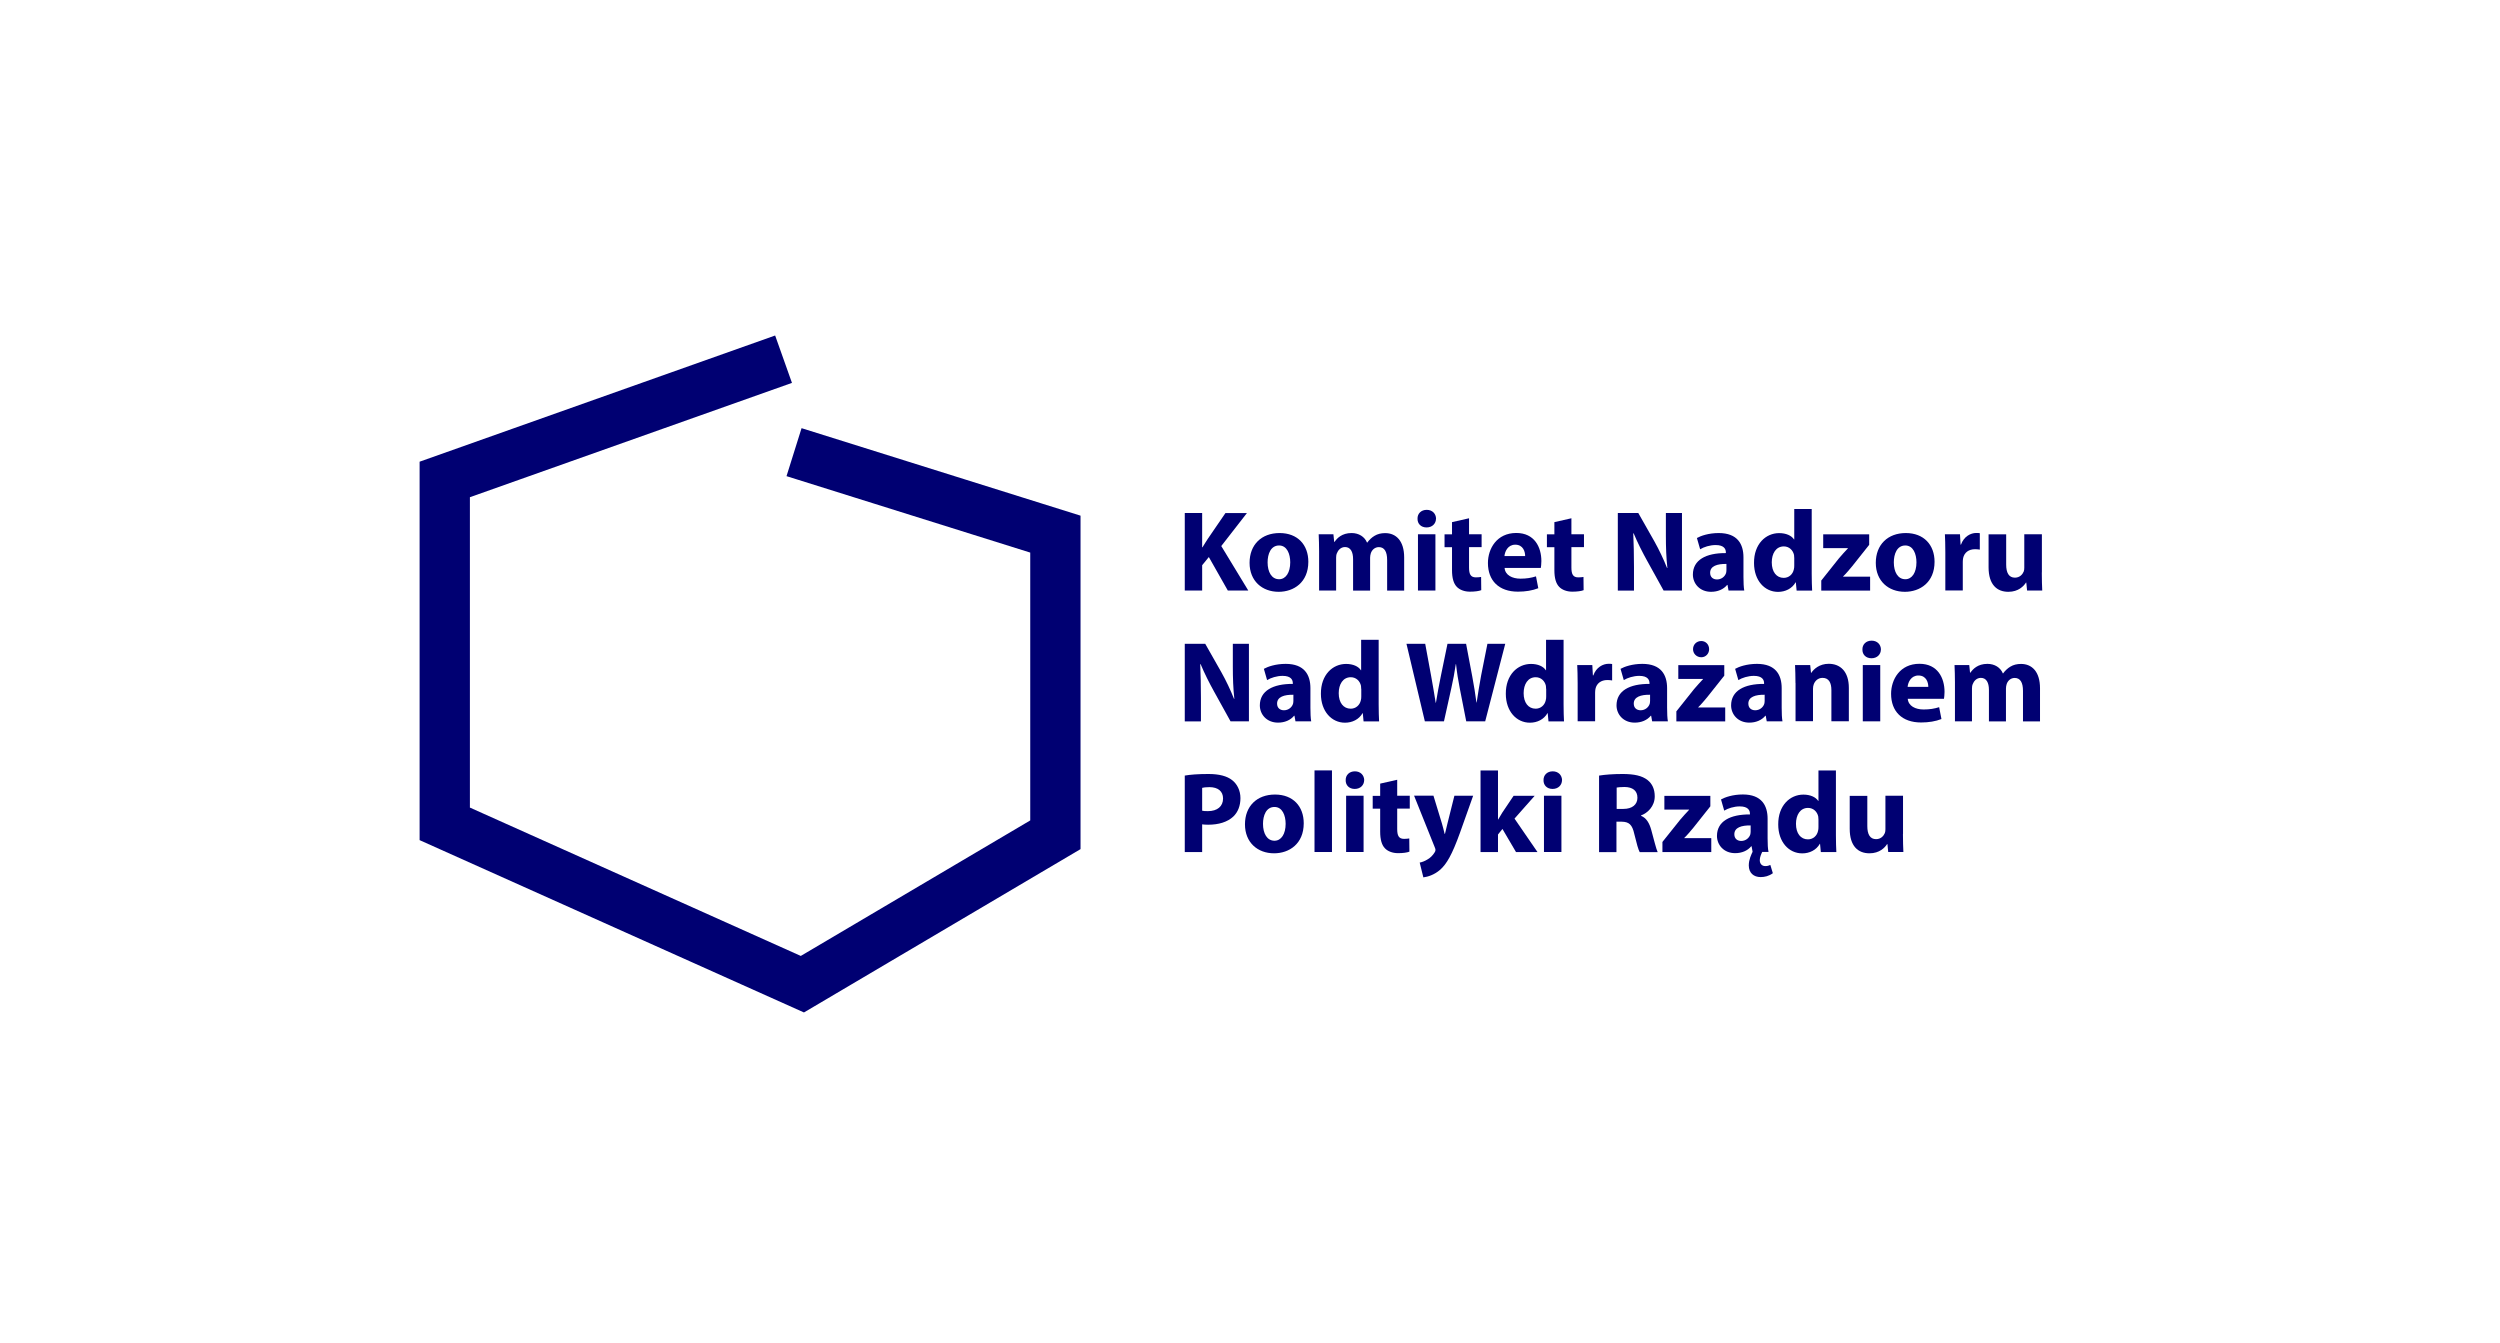 <?xml version="1.0" encoding="UTF-8"?>
<svg id="Warstwa_1" xmlns="http://www.w3.org/2000/svg" version="1.1" viewBox="0 0 348 187">
  <!-- Generator: Adobe Illustrator 29.6.1, SVG Export Plug-In . SVG Version: 2.1.1 Build 9)  -->
  <defs>
    <style>
      .st0 {
        isolation: isolate;
      }

      .st1 {
        fill: #000072;
      }

      .st2 {
        fill: none;
        stroke: #000072;
        stroke-miterlimit: 10;
        stroke-width: 7px;
      }
    </style>
  </defs>
  <polyline class="st2" points="109.07 50 61.91 66.74 61.91 114.68 111.69 137 146.91 116.2 146.91 74.35 110.53 62.94"/>
  <g class="st0">
    <g class="st0">
      <path class="st1" d="M164.92,71.41h2.42v4.77h.05c.24-.42.5-.8.74-1.18l2.45-3.58h2.99l-3.57,4.59,3.76,6.19h-2.85l-2.64-4.66-.93,1.14v3.52h-2.42v-10.79Z"/>
    </g>
    <g class="st0">
      <path class="st1" d="M182.12,78.2c0,2.87-2.03,4.18-4.13,4.18-2.29,0-4.05-1.5-4.05-4.03s1.66-4.15,4.18-4.15,4,1.65,4,4ZM176.45,78.28c0,1.34.56,2.35,1.6,2.35.94,0,1.55-.94,1.55-2.35,0-1.17-.45-2.35-1.55-2.35-1.17,0-1.6,1.2-1.6,2.35Z"/>
      <path class="st1" d="M183.62,76.87c0-.98-.03-1.81-.06-2.5h2.05l.11,1.06h.05c.34-.5,1.02-1.23,2.37-1.23,1.01,0,1.81.51,2.15,1.33h.03c.29-.4.64-.72,1.01-.94.43-.26.91-.38,1.49-.38,1.5,0,2.64,1.06,2.64,3.39v4.61h-2.37v-4.26c0-1.14-.37-1.79-1.15-1.79-.56,0-.96.38-1.12.85-.06.18-.1.43-.1.62v4.58h-2.37v-4.39c0-.99-.35-1.67-1.12-1.67-.62,0-.99.48-1.14.88-.08.19-.1.42-.1.61v4.56h-2.37v-5.33Z"/>
      <path class="st1" d="M199.89,72.2c0,.67-.51,1.22-1.31,1.22s-1.28-.54-1.26-1.22c-.02-.7.5-1.23,1.28-1.23s1.28.53,1.3,1.23ZM197.38,82.2v-7.83h2.43v7.83h-2.43Z"/>
    </g>
    <g class="st0">
      <path class="st1" d="M204.49,72.13v2.24h1.75v1.79h-1.75v2.83c0,.94.22,1.38.96,1.38.3,0,.54-.03.72-.06l.02,1.84c-.32.13-.9.21-1.58.21-.78,0-1.44-.27-1.82-.67-.45-.46-.67-1.22-.67-2.32v-3.2h-1.04v-1.79h1.04v-1.7l2.38-.54Z"/>
    </g>
    <g class="st0">
      <path class="st1" d="M209.44,79.06c.08,1.01,1.07,1.49,2.21,1.49.83,0,1.5-.11,2.16-.32l.32,1.65c-.8.32-1.78.48-2.83.48-2.66,0-4.18-1.54-4.18-3.99,0-1.99,1.23-4.18,3.95-4.18,2.53,0,3.49,1.97,3.49,3.91,0,.42-.05.78-.08.96h-5.04ZM212.3,77.4c0-.59-.26-1.58-1.38-1.58-1.02,0-1.44.93-1.5,1.58h2.88Z"/>
      <path class="st1" d="M218.74,72.13v2.24h1.75v1.79h-1.75v2.83c0,.94.22,1.38.96,1.38.3,0,.54-.03.72-.06l.02,1.84c-.32.13-.9.21-1.58.21-.78,0-1.44-.27-1.82-.67-.45-.46-.67-1.22-.67-2.32v-3.2h-1.04v-1.79h1.04v-1.7l2.38-.54Z"/>
      <path class="st1" d="M225.2,82.2v-10.79h2.85l2.24,3.95c.64,1.14,1.28,2.48,1.76,3.7h.05c-.16-1.42-.21-2.88-.21-4.5v-3.15h2.24v10.79h-2.56l-2.3-4.16c-.64-1.15-1.34-2.54-1.87-3.81l-.05.02c.06,1.42.1,2.95.1,4.71v3.25h-2.24Z"/>
      <path class="st1" d="M240.61,82.2l-.14-.78h-.05c-.51.62-1.31.96-2.24.96-1.58,0-2.53-1.15-2.53-2.4,0-2.03,1.82-3.01,4.59-2.99v-.11c0-.42-.22-1.01-1.42-1.01-.8,0-1.65.27-2.16.59l-.45-1.57c.54-.3,1.62-.69,3.04-.69,2.61,0,3.44,1.54,3.44,3.38v2.72c0,.75.03,1.47.11,1.9h-2.19ZM240.32,78.5c-1.28-.02-2.27.29-2.27,1.23,0,.62.42.93.96.93.61,0,1.1-.4,1.26-.9.03-.13.05-.27.05-.42v-.85Z"/>
      <path class="st1" d="M252.19,70.84v9.03c0,.88.03,1.81.06,2.34h-2.16l-.11-1.15h-.03c-.5.88-1.44,1.33-2.45,1.33-1.86,0-3.34-1.58-3.34-4.02-.02-2.64,1.63-4.16,3.5-4.16.96,0,1.71.34,2.07.88h.03v-4.24h2.43ZM249.76,77.69c0-.13-.02-.3-.03-.43-.14-.66-.67-1.2-1.42-1.2-1.1,0-1.68.99-1.68,2.22,0,1.33.66,2.16,1.66,2.16.71,0,1.26-.48,1.41-1.17.05-.18.06-.35.06-.56v-1.02Z"/>
    </g>
    <g class="st0">
      <path class="st1" d="M253.52,80.81l2.46-3.09c.45-.53.8-.91,1.25-1.39v-.03h-3.44v-1.92h6.4v1.46l-2.35,2.96c-.43.51-.83,1.01-1.28,1.44v.03h3.76v1.94h-6.8v-1.39Z"/>
    </g>
    <g class="st0">
      <path class="st1" d="M269.29,78.2c0,2.87-2.03,4.18-4.13,4.18-2.29,0-4.05-1.5-4.05-4.03s1.67-4.15,4.18-4.15,4,1.65,4,4ZM263.62,78.28c0,1.34.56,2.35,1.6,2.35.94,0,1.55-.94,1.55-2.35,0-1.17-.45-2.35-1.55-2.35-1.17,0-1.6,1.2-1.6,2.35Z"/>
    </g>
    <g class="st0">
      <path class="st1" d="M270.79,76.95c0-1.15-.03-1.91-.06-2.58h2.1l.08,1.44h.06c.4-1.14,1.36-1.62,2.11-1.62.22,0,.34,0,.51.03v2.29c-.18-.03-.38-.06-.66-.06-.9,0-1.5.48-1.66,1.23-.03.16-.05.35-.05.54v3.97h-2.43v-5.25Z"/>
    </g>
    <g class="st0">
      <path class="st1" d="M284.22,79.69c0,1.02.03,1.86.06,2.51h-2.11l-.11-1.1h-.05c-.3.48-1.04,1.28-2.45,1.28-1.58,0-2.75-.99-2.75-3.41v-4.59h2.45v4.21c0,1.14.37,1.82,1.22,1.82.67,0,1.06-.46,1.22-.85.06-.14.08-.34.08-.53v-4.66h2.45v5.31Z"/>
    </g>
  </g>
  <g class="st0">
    <g class="st0">
      <path class="st1" d="M164.92,100.41v-10.79h2.85l2.24,3.95c.64,1.14,1.28,2.48,1.76,3.7h.05c-.16-1.42-.21-2.88-.21-4.5v-3.15h2.24v10.79h-2.56l-2.3-4.16c-.64-1.15-1.34-2.54-1.87-3.81l-.05.02c.06,1.42.1,2.95.1,4.71v3.25h-2.24Z"/>
      <path class="st1" d="M180.33,100.41l-.14-.78h-.05c-.51.62-1.31.96-2.24.96-1.58,0-2.53-1.15-2.53-2.4,0-2.03,1.83-3.01,4.59-2.99v-.11c0-.42-.22-1.01-1.42-1.01-.8,0-1.65.27-2.16.59l-.45-1.57c.54-.3,1.62-.69,3.04-.69,2.61,0,3.44,1.54,3.44,3.38v2.72c0,.75.03,1.47.11,1.9h-2.19ZM180.04,96.71c-1.28-.02-2.27.29-2.27,1.23,0,.62.42.93.96.93.61,0,1.1-.4,1.26-.9.03-.13.05-.27.05-.42v-.85Z"/>
      <path class="st1" d="M191.91,89.05v9.03c0,.88.03,1.81.06,2.34h-2.16l-.11-1.15h-.03c-.5.88-1.44,1.33-2.45,1.33-1.86,0-3.35-1.58-3.35-4.02-.02-2.64,1.63-4.16,3.51-4.16.96,0,1.71.34,2.06.88h.03v-4.24h2.43ZM189.48,95.9c0-.13-.02-.3-.03-.43-.14-.66-.67-1.2-1.42-1.2-1.1,0-1.68.99-1.68,2.22,0,1.33.66,2.16,1.67,2.16.7,0,1.26-.48,1.41-1.17.05-.18.06-.35.06-.56v-1.02Z"/>
    </g>
    <g class="st0">
      <path class="st1" d="M198.34,100.41l-2.56-10.79h2.61l.82,4.45c.24,1.28.46,2.67.64,3.76h.03c.18-1.17.43-2.46.7-3.79l.91-4.42h2.59l.86,4.55c.24,1.26.42,2.42.58,3.62h.03c.16-1.2.4-2.46.62-3.75l.88-4.42h2.48l-2.79,10.79h-2.64l-.91-4.64c-.21-1.09-.38-2.1-.51-3.33h-.03c-.19,1.22-.37,2.24-.62,3.33l-1.03,4.64h-2.67Z"/>
    </g>
    <g class="st0">
      <path class="st1" d="M217.65,89.05v9.03c0,.88.03,1.81.06,2.34h-2.16l-.11-1.15h-.03c-.5.88-1.44,1.33-2.45,1.33-1.86,0-3.35-1.58-3.35-4.02-.02-2.64,1.63-4.16,3.51-4.16.96,0,1.71.34,2.06.88h.03v-4.24h2.43ZM215.22,95.9c0-.13-.02-.3-.03-.43-.14-.66-.67-1.2-1.42-1.2-1.1,0-1.68.99-1.68,2.22,0,1.33.66,2.16,1.67,2.16.7,0,1.26-.48,1.41-1.17.05-.18.06-.35.06-.56v-1.02Z"/>
    </g>
    <g class="st0">
      <path class="st1" d="M219.61,95.16c0-1.15-.03-1.91-.06-2.58h2.1l.08,1.44h.06c.4-1.14,1.36-1.62,2.11-1.62.22,0,.34,0,.51.03v2.29c-.18-.03-.38-.06-.66-.06-.9,0-1.5.48-1.66,1.23-.03.16-.05.35-.05.54v3.97h-2.43v-5.25Z"/>
    </g>
    <g class="st0">
      <path class="st1" d="M229.98,100.41l-.14-.78h-.05c-.51.62-1.31.96-2.24.96-1.58,0-2.53-1.15-2.53-2.4,0-2.03,1.82-3.01,4.59-2.99v-.11c0-.42-.22-1.01-1.42-1.01-.8,0-1.65.27-2.16.59l-.45-1.57c.54-.3,1.62-.69,3.04-.69,2.61,0,3.44,1.54,3.44,3.38v2.72c0,.75.03,1.47.11,1.9h-2.19ZM229.69,96.71c-1.28-.02-2.27.29-2.27,1.23,0,.62.42.93.96.93.61,0,1.1-.4,1.26-.9.03-.13.05-.27.05-.42v-.85Z"/>
      <path class="st1" d="M233.35,99.02l2.46-3.09c.45-.53.8-.91,1.25-1.39v-.03h-3.44v-1.92h6.4v1.46l-2.35,2.96c-.43.51-.83,1.01-1.28,1.44v.03h3.76v1.94h-6.8v-1.39ZM235.67,90.37c0-.66.5-1.14,1.15-1.14.61,0,1.09.48,1.09,1.14,0,.61-.46,1.12-1.09,1.12-.66,0-1.15-.51-1.15-1.12Z"/>
      <path class="st1" d="M245.93,100.41l-.14-.78h-.05c-.51.62-1.31.96-2.24.96-1.58,0-2.53-1.15-2.53-2.4,0-2.03,1.82-3.01,4.59-2.99v-.11c0-.42-.22-1.01-1.42-1.01-.8,0-1.65.27-2.16.59l-.45-1.57c.54-.3,1.62-.69,3.04-.69,2.61,0,3.44,1.54,3.44,3.38v2.72c0,.75.03,1.47.11,1.9h-2.19ZM245.64,96.71c-1.28-.02-2.27.29-2.27,1.23,0,.62.42.93.96.93.61,0,1.1-.4,1.26-.9.03-.13.05-.27.05-.42v-.85Z"/>
      <path class="st1" d="M249.93,95.08c0-.98-.03-1.81-.06-2.5h2.11l.11,1.07h.05c.32-.5,1.12-1.25,2.42-1.25,1.6,0,2.8,1.06,2.8,3.36v4.64h-2.43v-4.34c0-1.01-.35-1.7-1.23-1.7-.67,0-1.07.46-1.23.91-.06.14-.1.38-.1.61v4.51h-2.43v-5.33Z"/>
      <path class="st1" d="M261.82,90.41c0,.67-.51,1.22-1.31,1.22s-1.28-.54-1.26-1.22c-.02-.7.5-1.23,1.28-1.23s1.28.53,1.3,1.23ZM259.3,100.41v-7.83h2.43v7.83h-2.43Z"/>
      <path class="st1" d="M265.56,97.27c.08,1.01,1.07,1.49,2.21,1.49.83,0,1.5-.11,2.16-.32l.32,1.65c-.8.32-1.78.48-2.83.48-2.66,0-4.18-1.54-4.18-3.99,0-1.99,1.23-4.18,3.95-4.18,2.53,0,3.49,1.97,3.49,3.91,0,.42-.05.78-.08.96h-5.04ZM268.42,95.61c0-.59-.26-1.58-1.38-1.58-1.02,0-1.44.93-1.5,1.58h2.88Z"/>
      <path class="st1" d="M272.13,95.08c0-.98-.03-1.81-.06-2.5h2.05l.11,1.06h.05c.34-.5,1.02-1.23,2.37-1.23,1.01,0,1.81.51,2.15,1.33h.03c.29-.4.64-.72,1.01-.94.43-.26.91-.38,1.49-.38,1.5,0,2.64,1.06,2.64,3.39v4.61h-2.37v-4.26c0-1.14-.37-1.79-1.15-1.79-.56,0-.96.38-1.12.85-.06.18-.1.43-.1.62v4.58h-2.37v-4.39c0-.99-.35-1.67-1.12-1.67-.62,0-.99.48-1.14.88-.08.19-.1.42-.1.61v4.56h-2.37v-5.33Z"/>
    </g>
  </g>
  <g class="st0">
    <g class="st0">
      <path class="st1" d="M164.92,107.96c.75-.13,1.81-.22,3.3-.22s2.58.29,3.3.86c.69.54,1.15,1.44,1.15,2.5s-.35,1.95-.99,2.56c-.83.78-2.06,1.14-3.51,1.14-.32,0-.61-.02-.83-.05v3.86h-2.42v-10.64ZM167.33,112.85c.21.05.46.06.82.06,1.3,0,2.1-.66,2.1-1.76,0-.99-.69-1.58-1.9-1.58-.5,0-.83.05-1.01.1v3.19Z"/>
    </g>
    <g class="st0">
      <path class="st1" d="M181.48,114.6c0,2.87-2.03,4.18-4.13,4.18-2.29,0-4.05-1.5-4.05-4.03s1.66-4.15,4.18-4.15,4,1.65,4,4ZM175.81,114.68c0,1.34.56,2.35,1.6,2.35.94,0,1.55-.94,1.55-2.35,0-1.17-.45-2.35-1.55-2.35-1.17,0-1.6,1.2-1.6,2.35Z"/>
      <path class="st1" d="M182.98,107.24h2.43v11.36h-2.43v-11.36Z"/>
      <path class="st1" d="M189.89,108.6c0,.67-.51,1.22-1.31,1.22s-1.28-.54-1.26-1.22c-.02-.7.5-1.23,1.28-1.23s1.28.53,1.3,1.23ZM187.38,118.6v-7.83h2.43v7.83h-2.43Z"/>
    </g>
    <g class="st0">
      <path class="st1" d="M194.49,108.53v2.24h1.75v1.79h-1.75v2.83c0,.94.22,1.38.96,1.38.3,0,.54-.03.72-.06l.02,1.84c-.32.13-.9.21-1.58.21-.78,0-1.44-.27-1.82-.67-.45-.46-.67-1.22-.67-2.32v-3.2h-1.04v-1.79h1.04v-1.7l2.38-.54Z"/>
    </g>
    <g class="st0">
      <path class="st1" d="M199.54,110.77l1.17,3.84c.13.46.29,1.04.38,1.46h.05c.11-.42.24-1.01.35-1.46l.96-3.84h2.61l-1.83,5.15c-1.12,3.11-1.87,4.35-2.75,5.14-.85.74-1.74.99-2.35,1.07l-.51-2.06c.3-.05.69-.19,1.06-.42.37-.19.77-.58,1.01-.98.08-.11.13-.24.13-.35,0-.08-.02-.21-.11-.4l-2.87-7.16h2.71Z"/>
    </g>
    <g class="st0">
      <path class="st1" d="M208.52,114.07h.03c.18-.32.37-.64.56-.94l1.58-2.35h2.93l-2.8,3.17,3.2,4.66h-2.99l-1.89-3.22-.62.77v2.45h-2.43v-11.36h2.43v6.83Z"/>
    </g>
    <g class="st0">
      <path class="st1" d="M217.43,108.6c0,.67-.51,1.22-1.31,1.22s-1.28-.54-1.26-1.22c-.02-.7.5-1.23,1.28-1.23s1.28.53,1.3,1.23ZM214.92,118.6v-7.83h2.43v7.83h-2.43Z"/>
      <path class="st1" d="M222.61,107.96c.78-.13,1.95-.22,3.25-.22,1.6,0,2.72.24,3.49.85.64.51.99,1.26.99,2.26,0,1.38-.98,2.32-1.91,2.66v.05c.75.3,1.17,1.02,1.44,2.02.34,1.22.67,2.62.88,3.04h-2.5c-.18-.3-.43-1.18-.75-2.51-.29-1.34-.75-1.71-1.75-1.73h-.74v4.24h-2.42v-10.64ZM225.03,112.6h.96c1.22,0,1.94-.61,1.94-1.55,0-.99-.67-1.49-1.79-1.5-.59,0-.93.05-1.1.08v2.98Z"/>
      <path class="st1" d="M231.4,117.21l2.47-3.09c.45-.53.8-.91,1.25-1.39v-.03h-3.44v-1.92h6.4v1.46l-2.35,2.96c-.43.51-.83,1.01-1.28,1.44v.03h3.76v1.94h-6.8v-1.39Z"/>
      <path class="st1" d="M239.57,111.28c.54-.3,1.62-.69,3.04-.69,2.61,0,3.44,1.54,3.44,3.38v2.72c0,.77.03,1.47.13,1.9h-.88c-.14.29-.34.74-.34,1.14,0,.53.32.83.77.83.29,0,.5-.06.7-.16l.35,1.15c-.54.4-1.14.54-1.7.54-.95,0-1.65-.56-1.65-1.63,0-.82.37-1.54.53-1.89l-.14-.77h-.05c-.51.62-1.31.96-2.24.96-1.58,0-2.53-1.15-2.53-2.4,0-2.03,1.83-3.01,4.59-2.99v-.11c0-.42-.22-1.01-1.42-1.01-.8,0-1.65.27-2.16.59l-.45-1.57ZM243.69,114.9c-1.28-.02-2.27.29-2.27,1.23,0,.62.42.93.96.93.61,0,1.1-.4,1.26-.9.03-.13.05-.27.05-.42v-.85Z"/>
      <path class="st1" d="M255.56,107.24v9.03c0,.88.03,1.81.06,2.34h-2.16l-.11-1.15h-.03c-.5.88-1.44,1.33-2.45,1.33-1.86,0-3.34-1.58-3.34-4.02-.02-2.64,1.63-4.16,3.5-4.16.96,0,1.71.34,2.07.88h.03v-4.24h2.43ZM253.13,114.09c0-.13-.02-.3-.03-.43-.14-.66-.67-1.2-1.42-1.2-1.1,0-1.68.99-1.68,2.22,0,1.33.66,2.16,1.66,2.16.71,0,1.26-.48,1.41-1.17.05-.18.06-.35.06-.56v-1.02Z"/>
      <path class="st1" d="M264.89,116.09c0,1.02.03,1.86.06,2.51h-2.11l-.11-1.1h-.05c-.3.48-1.04,1.28-2.45,1.28-1.58,0-2.75-.99-2.75-3.41v-4.59h2.45v4.21c0,1.14.37,1.82,1.22,1.82.67,0,1.06-.46,1.22-.85.06-.14.08-.34.08-.53v-4.66h2.45v5.31Z"/>
    </g>
  </g>
</svg>